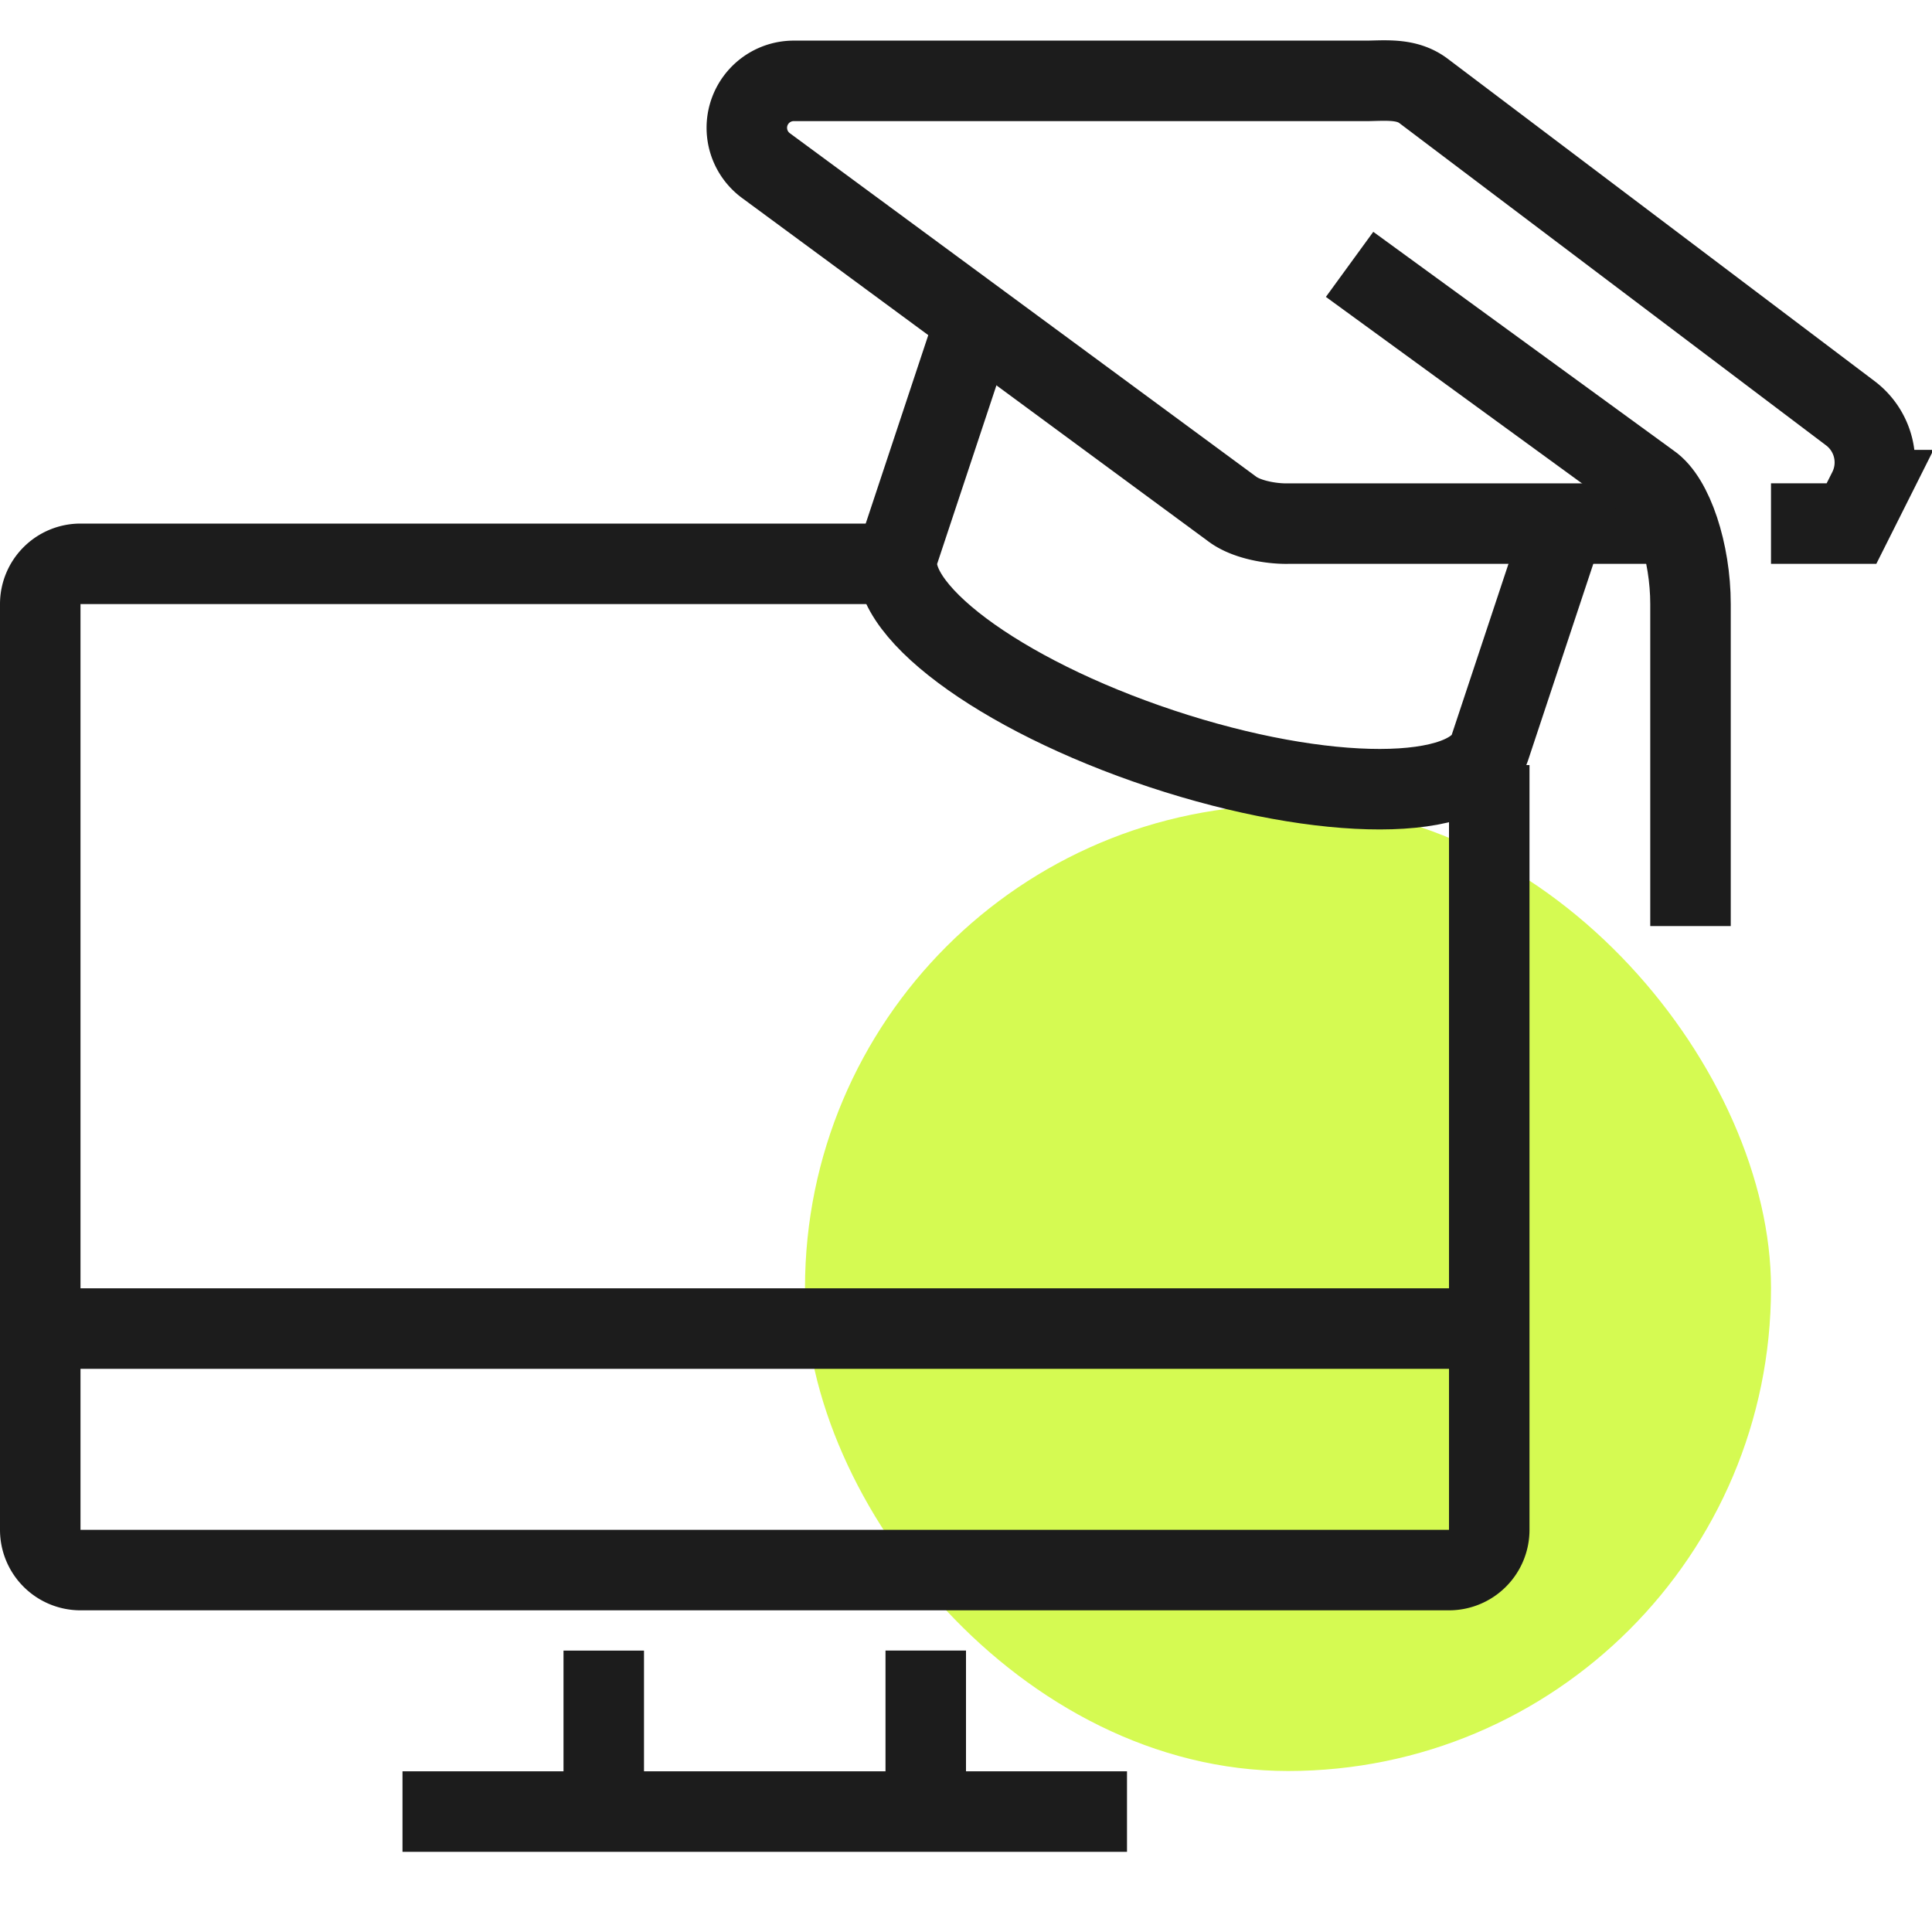 <svg width="48" height="48" viewBox="0 0 48 48" xmlns="http://www.w3.org/2000/svg">
    <defs>
        <filter x="-50%" y="-50%" width="200%" height="200%" filterUnits="objectBoundingBox" id="a">
            <feGaussianBlur stdDeviation="4" in="SourceGraphic"/>
        </filter>
    </defs>
    <g fill="none" fill-rule="evenodd">
        <rect filter="url(#a)" x="12" y="12" width="24" height="24" rx="12" transform="translate(8 8)" fill="#D5FA52"/>
        <g stroke="#1C1C1C" stroke-width="2">
            <path d="M44 13.008h2l.417-.831a1.53 1.53 0 0 0-.446-1.91L35.382 2.27c-.402-.311-.876-.272-1.382-.261H19.719a1.166 1.166 0 0 0-.691 2.104l11.574 8.524c.344.267.964.38 1.398.372h10"/>
            <path d="m33.53 6.568 7.47 5.44c.56.38 1 1.708 1 3v8"/>
            <path d="m24.155 8.21-1.828 5.506c-.45 1.352 2.474 3.54 6.529 4.885 4.055 1.346 7.705 1.341 8.154-.01l1.828-5.506"/>
            <path d="M37 19.008v19a1 1 0 0 1-1 1H2a1 1 0 0 1-1-1v-23a1 1 0 0 1 1-1h20M15 45.008v-4M23 41.008v4M28 45.008H10M1 33.008h36"/>
        </g>
    </g>
</svg>
